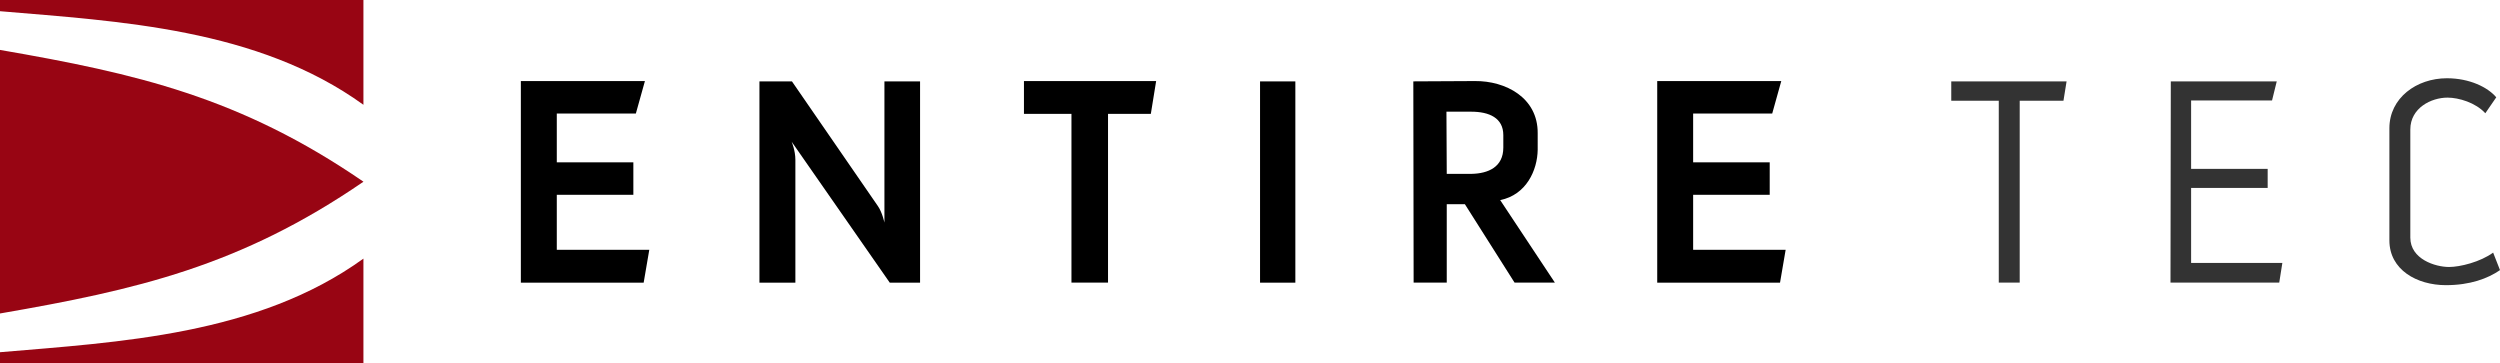 <?xml version="1.0" encoding="UTF-8"?> <!-- Generator: Adobe Illustrator 16.0.4, SVG Export Plug-In . SVG Version: 6.00 Build 0) --> <svg xmlns="http://www.w3.org/2000/svg" xmlns:xlink="http://www.w3.org/1999/xlink" version="1.1" id="Ebene_1" x="0px" y="0px" width="314.646px" height="45.737px" viewBox="0 0 314.646 45.737" xml:space="preserve"> <g> <path fill="#333333" d="M314.646,33.995l-0.864-2.202c-1.613,1.18-4.17,1.809-5.546,1.809c-1.73,0-4.877-0.982-4.877-3.696V16.298 c0-2.714,2.635-4.012,4.681-4.012c1.415,0,3.539,0.63,4.758,1.967l1.378-2.005c-1.062-1.259-3.344-2.399-6.215-2.399 c-3.814,0-7.236,2.478-7.236,6.292v14.118c0,3.697,3.461,5.631,7.118,5.631C310.871,35.89,313.112,35.058,314.646,33.995 L314.646,33.995z M287.253,33.091H275.77v-9.438h9.635v-2.399h-9.635v-8.612h10.186l0.591-2.399h-13.333l-0.04,25.327h13.687 L287.253,33.091L287.253,33.091z M260.096,10.241h-14.513v2.438h5.979v22.889h2.635V12.68h5.507L260.096,10.241z"></path> <path d="M224.739,31.438h-11.643v-6.922h9.637v-4.089h-9.637v-6.135h9.951l1.141-4.09h-15.613v25.373h15.456L224.739,31.438 L224.739,31.438z M189.205,18.579c0,2.438-1.889,3.264-4.012,3.304h-3.107l-0.039-7.826h3.107c2.28,0,4.051,0.786,4.051,2.95 V18.579L189.205,18.579z M195.694,35.568l-6.883-10.383c3.305-0.669,4.681-3.775,4.72-6.332V16.77 c0.039-4.484-4.051-6.607-7.905-6.568l-7.747,0.04l0.038,25.327h4.169v-9.872h2.281l6.254,9.872H195.694L195.694,35.568z M163.031,35.574V10.241h-4.444v25.333H163.031L163.031,35.574z M145.51,10.202h-16.637v4.129h5.979v21.237h4.602V14.331h5.388 L145.51,10.202L145.51,10.202z M115.797,10.241h-4.484v17.776c0,0-0.275-1.298-0.826-2.085L99.672,10.241h-4.09v25.333h4.523 V20.112c0-1.18-0.472-2.281-0.472-2.281l12.35,17.743h3.815V10.241L115.797,10.241z M81.718,31.438H70.077v-6.922h9.636v-4.089 h-9.636v-6.135h9.95l1.141-4.09H65.554v25.373H81.01L81.718,31.438z"></path> </g> <path fill-rule="evenodd" clip-rule="evenodd" fill="#980513" d="M0,39.454c17.155-2.968,30.249-5.952,45.74-16.582v-0.003v-0.003 C30.249,12.235,17.155,9.251,0,6.283V39.454L0,39.454z M0,45.387v-1.059c14.943-1.272,32.42-2.149,45.74-11.779v12.838v0.351H0 V45.387L0,45.387z M0,0.351V0h45.74v0.351v12.837C32.42,3.558,14.943,2.682,0,1.41V0.351z"></path> </svg> 